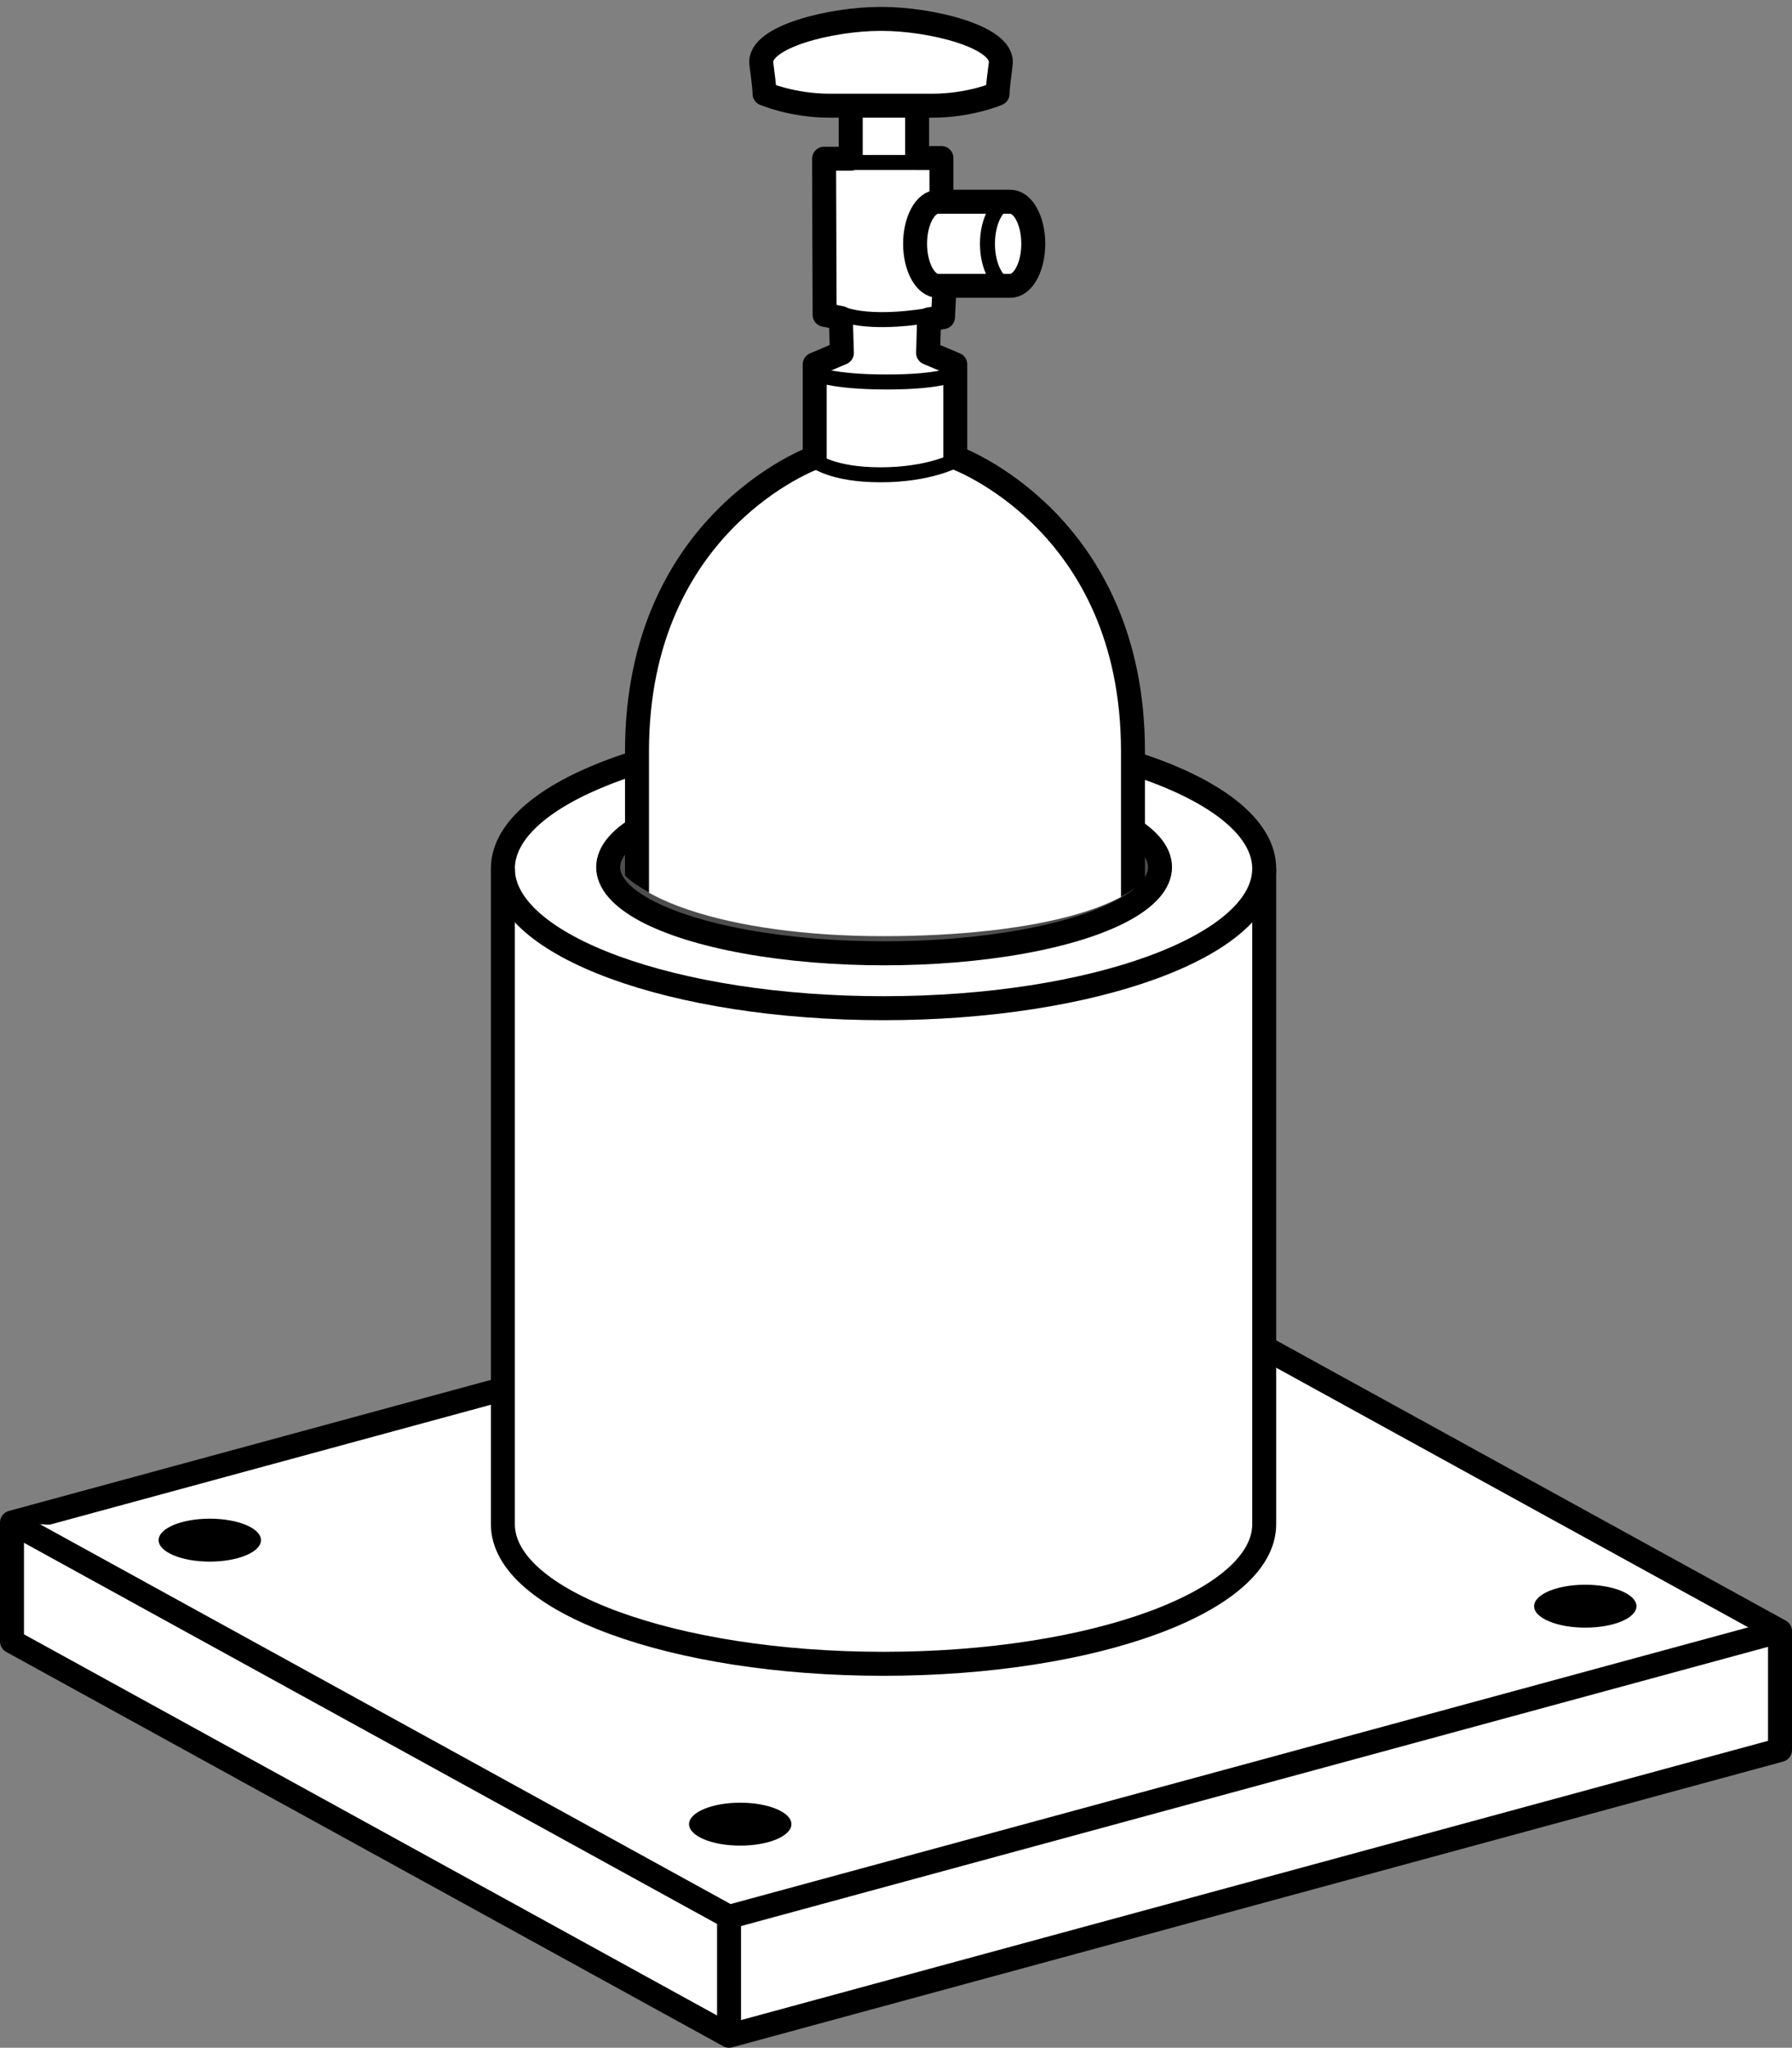 <?xml version="1.0" encoding="iso-8859-1"?>
<!-- Generator: Adobe Illustrator 28.0.0, SVG Export Plug-In . SVG Version: 6.00 Build 0)  -->
<svg version="1.1" id="image" xmlns="http://www.w3.org/2000/svg" xmlns:xlink="http://www.w3.org/1999/xlink" x="0px" y="0px"
	 width="59.8px" height="68.307px" viewBox="0 0 59.8 68.307" enable-background="new 0 0 59.8 68.307" xml:space="preserve">
<rect x="0" y="0" width="59.8" height="68.307" fill="#808080" stroke="none"/>
<g>
	<polygon fill="#FFFFFF" stroke="#000000" stroke-width="0.8" stroke-linejoin="round" stroke-miterlimit="10" points="0.4,54.753 
		24.329,67.907 59.4,58.375 59.4,54.41 35.471,41.255 0.4,50.787 	"/>
	<polyline fill="#FFFFFF" stroke="#000000" stroke-width="0.8" stroke-linejoin="round" stroke-miterlimit="10" points="
		0.4,50.787 24.329,63.942 59.4,54.41 	"/>
	
		<line fill="#FFFFFF" stroke="#000000" stroke-width="0.8" stroke-linejoin="round" stroke-miterlimit="10" x1="24.329" y1="67.907" x2="24.329" y2="63.942"/>
</g>
<g>
	<path fill="#FFFFFF" stroke="#000000" stroke-width="0.8" stroke-miterlimit="10" d="M42.187,50.844
		c0,2.571-5.687,4.656-12.703,4.656s-12.703-2.085-12.703-4.656V28.975c0-1.236,1.314-2.359,3.457-3.193
		c2.316-0.901,5.602-1.463,9.246-1.463c7.016,0,12.703,2.085,12.703,4.656V50.844z"/>
	<path fill="none" stroke="#000000" stroke-width="0.8" stroke-miterlimit="10" d="M16.781,28.975
		c0,2.571,5.687,4.656,12.703,4.656s12.703-2.085,12.703-4.656"/>
</g>
<ellipse fill="#4D4D4D" stroke="#000000" stroke-width="0.8" stroke-miterlimit="10" cx="29.503" cy="28.926" rx="9.208" ry="2.874"/>
<g>
	<defs>
		<path id="SVGID_1_" d="M38.673,28.324c0,1.887-4.122,2.904-9.208,2.904s-9.208-1.286-9.208-3.24V1.11
			c0-1.221,4.122-1.107,9.208-1.107s9.208-0.114,9.208,1.474V28.324z"/>
	</defs>
	<clipPath id="SVGID_00000033356788342789833480000002425119894462313864_">
		<use xlink:href="#SVGID_1_"  overflow="visible"/>
	</clipPath>
	
		<path clip-path="url(#SVGID_00000033356788342789833480000002425119894462313864_)" fill="#FFFFFF" stroke="#000000" stroke-width="0.8" stroke-linejoin="round" stroke-miterlimit="10" d="
		M30.605,3.648v1.624h0.811v1.08l0.087,3.542l-0.035,0.685l-0.464,0.074l0.002,0.022l-0.002-0.022l-0.033,1.119
		l0.907,0.384v3.105c0,0,5.93,2.128,5.93,9.802s0,19.82,0,22.174c0,2.355-2.006,4.709-7.918,4.709h-0.715
		c-5.913,0-7.918-2.355-7.918-4.709c0-2.355,0-14.5,0-22.174s5.93-9.802,5.93-9.802v-3.105l0.907-0.384
		l-0.035-1.166l-0.541-0.105L27.5,5.295h0.889V3.656"/>
	<g clip-path="url(#SVGID_00000033356788342789833480000002425119894462313864_)">
		<path fill="#FFFFFF" stroke="#000000" stroke-width="0.8" stroke-linejoin="round" stroke-miterlimit="10" d="M31.302,9.534
			c-0.422,0-0.765-0.628-0.765-1.402s0.342-1.402,0.765-1.402h2.415c0.203,0,0.388,0.145,0.524,0.382
			c0.148,0.256,0.24,0.618,0.24,1.02c0,0.774-0.342,1.402-0.765,1.402H31.302z"/>
		<path fill="none" stroke="#000000" stroke-width="0.5" stroke-linejoin="round" d="M33.717,6.73
			c-0.422,0-0.765,0.628-0.765,1.402s0.342,1.402,0.765,1.402"/>
	</g>
	
		<path clip-path="url(#SVGID_00000033356788342789833480000002425119894462313864_)" fill="none" stroke="#000000" stroke-width="0.5" stroke-linejoin="round" d="
		M27.186,15.358c0,0,0.576,0.48,2.198,0.48s2.494-0.48,2.494-0.48"/>
	
		<path clip-path="url(#SVGID_00000033356788342789833480000002425119894462313864_)" fill="none" stroke="#000000" stroke-width="0.5" stroke-linejoin="round" d="
		M27.186,12.454c0,0,0.523,0.288,2.407,0.288s2.285-0.288,2.285-0.288"/>
	
		<path clip-path="url(#SVGID_00000033356788342789833480000002425119894462313864_)" fill="none" stroke="#000000" stroke-width="0.5" stroke-linejoin="round" d="
		M28.058,10.454c0,0,0.789,0.418,2.948,0.069"/>
	
		<path clip-path="url(#SVGID_00000033356788342789833480000002425119894462313864_)" fill="#FFFFFF" stroke="#000000" stroke-width="0.8" stroke-linejoin="round" stroke-miterlimit="10" d="
		M27.692,3.526c-1.256,0-2.18-0.401-2.18-0.401s0.017-0.087-0.105-0.994c-0.122-0.907,2.355-1.5,3.959-1.5h0.07
		c1.605,0,4.081,0.593,3.959,1.5s-0.105,0.994-0.105,0.994s-0.924,0.401-2.18,0.401S28.948,3.526,27.692,3.526z"/>
	
		<line clip-path="url(#SVGID_00000033356788342789833480000002425119894462313864_)" fill="none" stroke="#000000" stroke-width="0.5" stroke-linejoin="round" x1="28.442" y1="5.42" x2="30.587" y2="5.42"/>
</g>
<ellipse cx="7.001" cy="51.375" rx="1.708" ry="0.716"/>
<ellipse cx="24.702" cy="60.849" rx="1.708" ry="0.716"/>
<ellipse cx="52.902" cy="53.578" rx="1.708" ry="0.716"/>
</svg>
